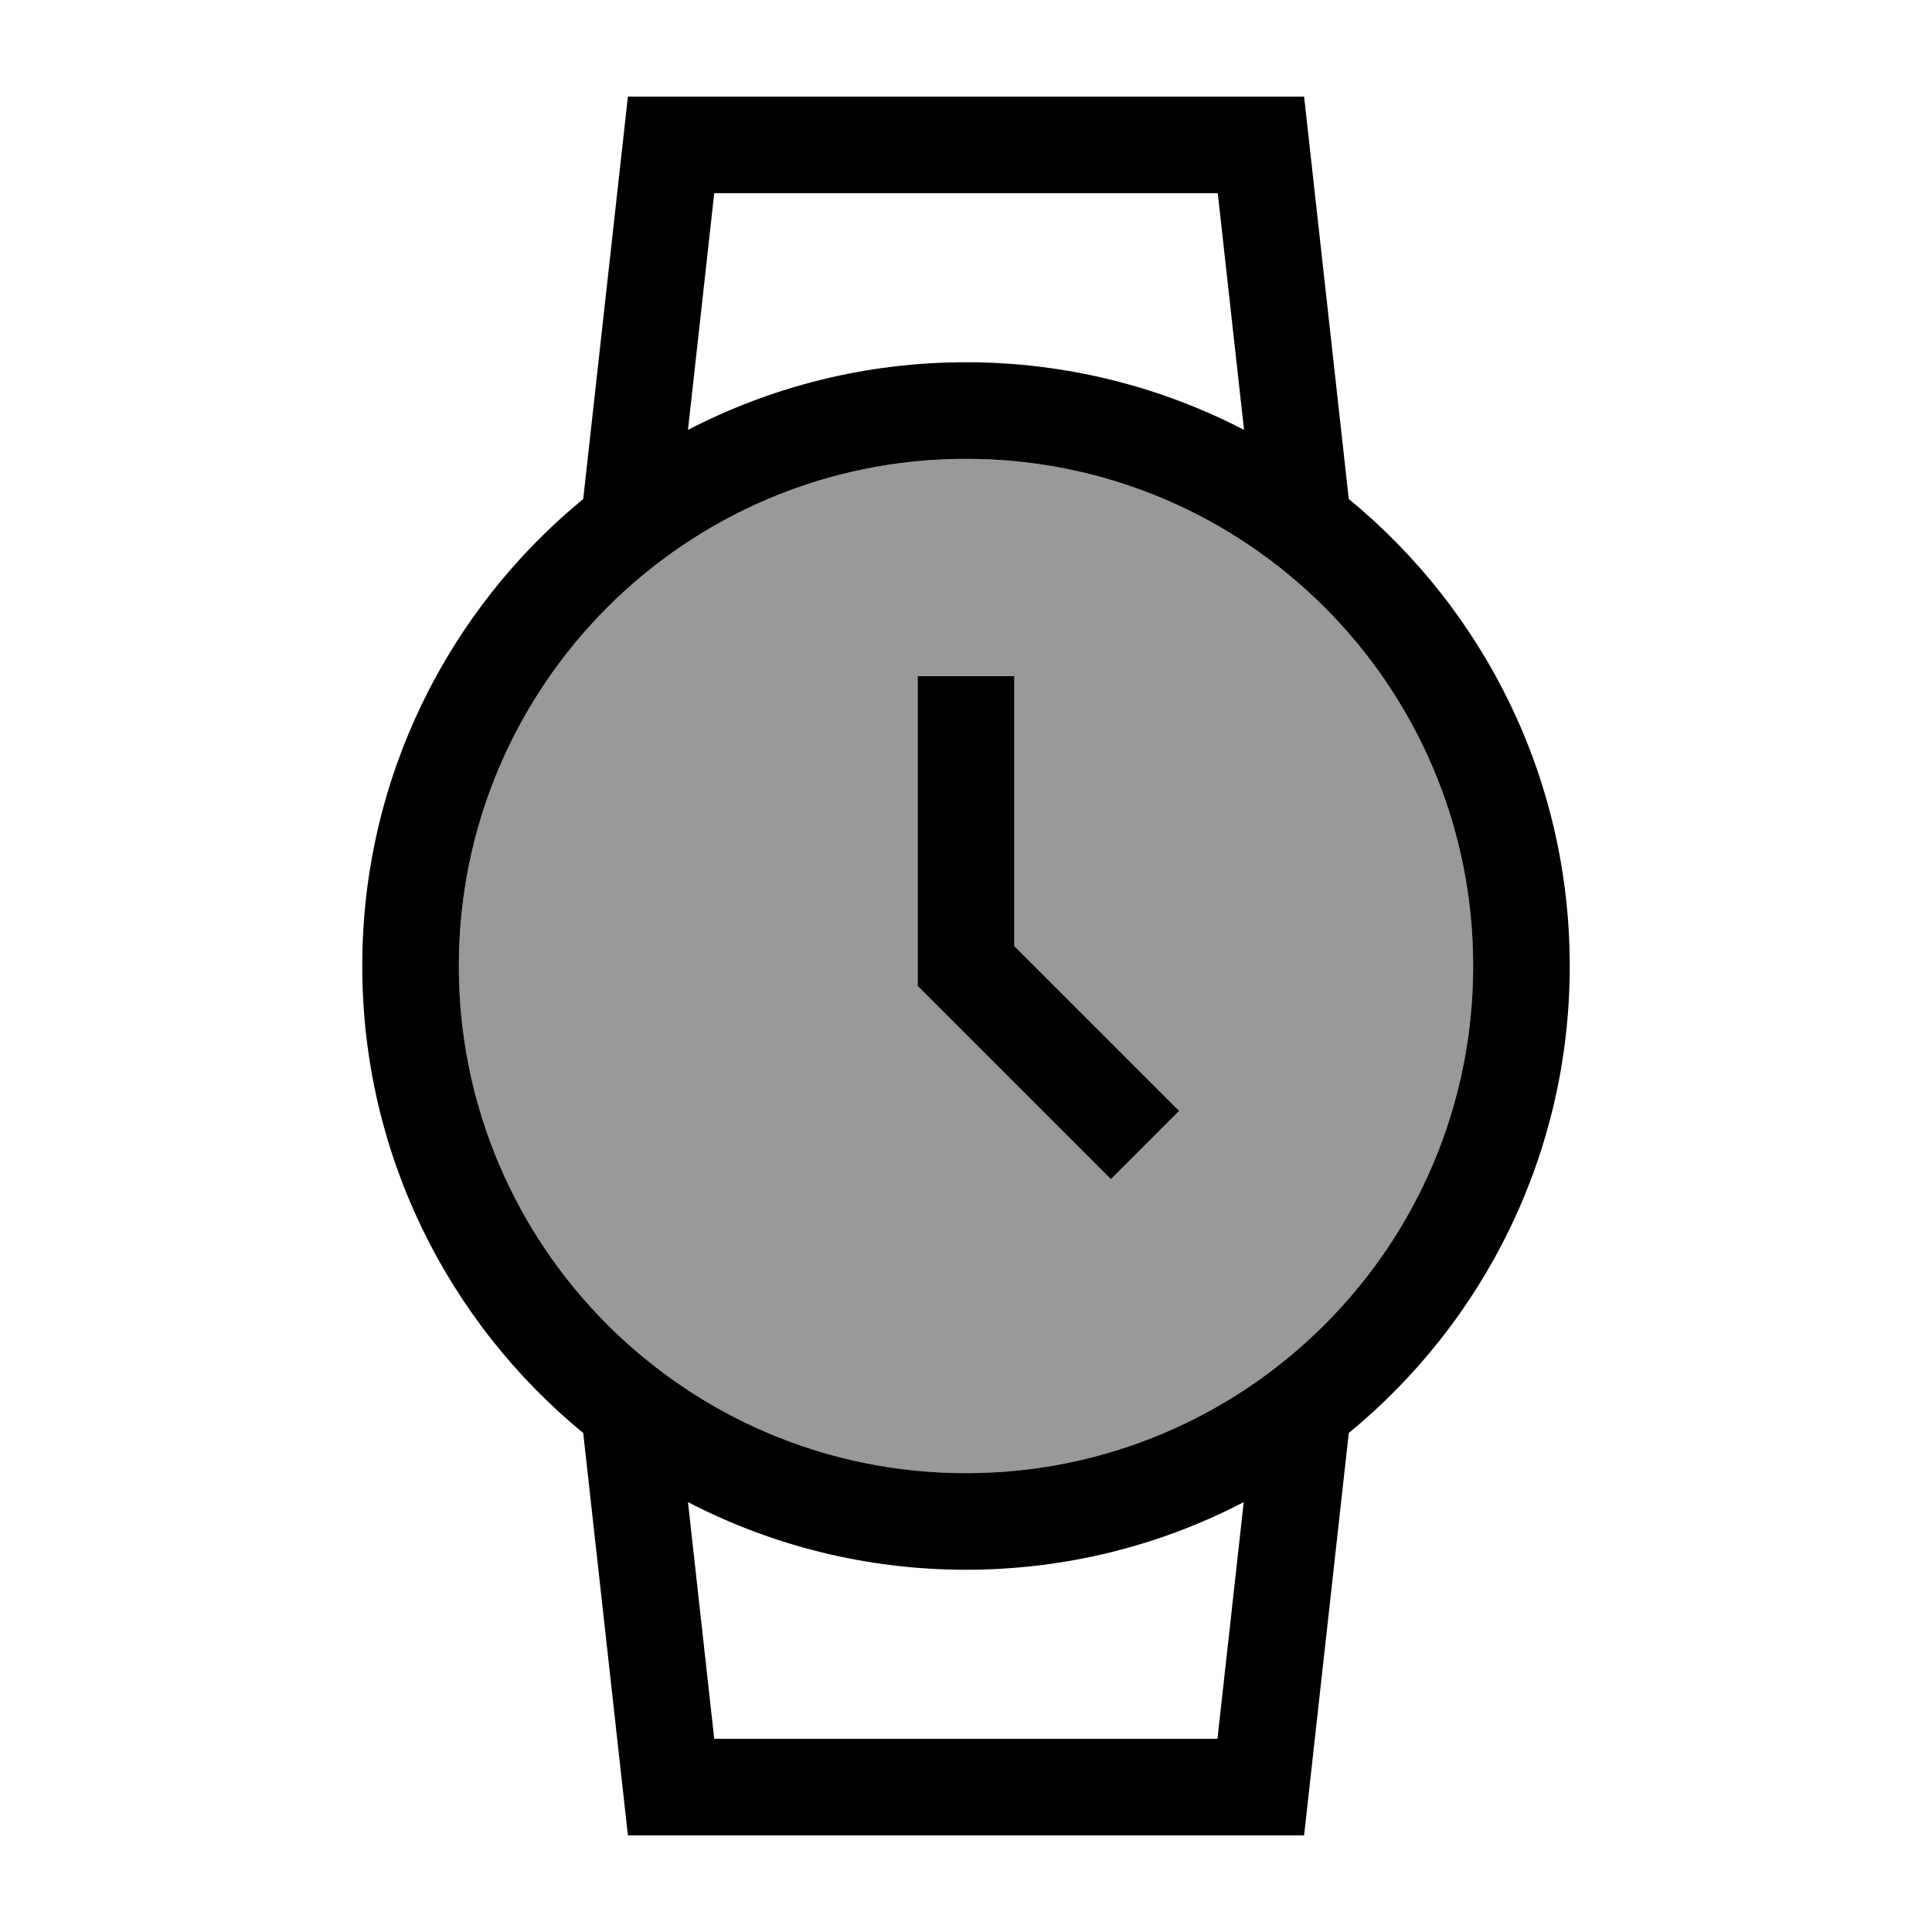 <svg xmlns="http://www.w3.org/2000/svg" viewBox="0 0 640 640"><!--! Font Awesome Pro 7.1.0 by @fontawesome - https://fontawesome.com License - https://fontawesome.com/license (Commercial License) Copyright 2025 Fonticons, Inc. --><path opacity=".4" fill="currentColor" d="M152 320C152 412.8 227.2 488 320 488C412.8 488 488 412.8 488 320C488 227.2 412.8 152 320 152C227.2 152 152 227.2 152 320zM304 224L336 224L336 313.4C370.2 347.6 388.4 365.8 390.6 368L368 390.6C366.6 389.2 346.8 369.4 308.7 331.3L304 326.6L304 224z"/><path fill="currentColor" d="M227.9 142.4C255.5 128.1 286.8 120 320 120C353.2 120 384.5 128.1 412.1 142.4L403.4 64L236.6 64L227.9 142.4zM193.2 165.3L208 32L432 32L446.8 165.3C491.5 202 520 257.7 520 320C520 382.3 491.5 438 446.8 474.7L432 608L208 608L193.2 474.7C148.5 438 120 382.3 120 320C120 257.7 148.5 202 193.2 165.3zM227.9 497.6L236.6 576L403.3 576L412 497.6C384.5 511.9 353.2 520 320 520C286.8 520 255.5 511.9 227.9 497.6zM336 224L336 313.4C370.2 347.6 388.4 365.8 390.6 368L368 390.6C366.6 389.2 346.8 369.4 308.7 331.3L304 326.6L304 224L336 224zM488 320C488 227.2 412.8 152 320 152C227.2 152 152 227.2 152 320C152 412.8 227.2 488 320 488C412.8 488 488 412.8 488 320z"/></svg>